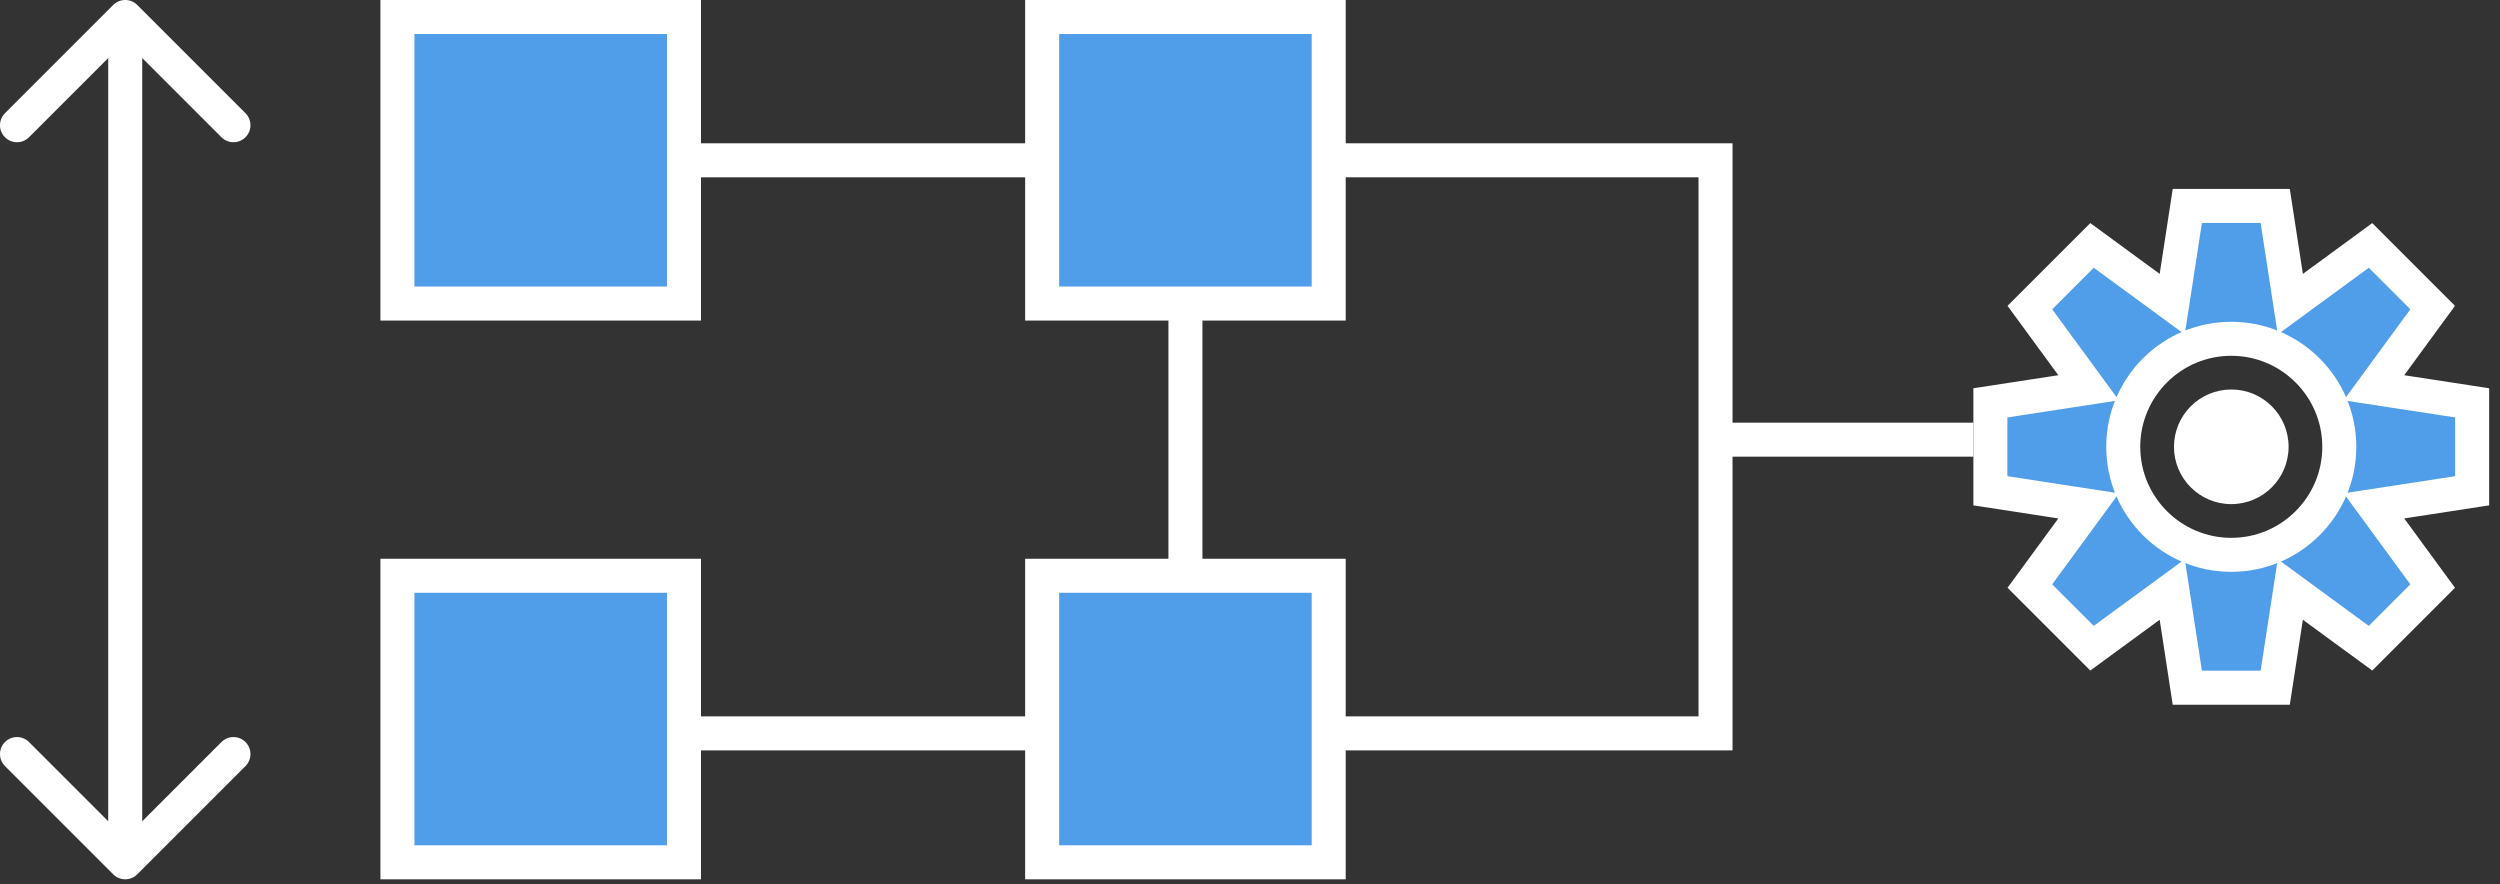 <svg width="147" height="52" viewBox="0 0 147 52" fill="none" xmlns="http://www.w3.org/2000/svg">
<rect x="0" y="0" width="147" height="52" fill="#333333" stroke="none"/>
<path d="M69.703 17.852V33.858" stroke="white" stroke-width="2" stroke-linecap="round" stroke-linejoin="round"/>
<path d="M116.035 25.852L100.029 25.852" stroke="white" stroke-width="2" stroke-linejoin="round"/>
<path d="M133.783 12.109L134.421 16.256L134.671 17.884L136 16.911L139.386 14.431L143.04 18.085L140.561 21.473L139.588 22.801L141.216 23.051L145.362 23.688V28.857L141.216 29.495L139.588 29.745L140.561 31.074L143.04 34.46L139.386 38.114L136 35.635L134.671 34.662L134.421 36.29L133.783 40.437H128.614L127.978 36.29L127.727 34.662L126.398 35.635L123.011 38.114L119.356 34.46L121.837 31.074L122.81 29.745L121.182 29.495L117.035 28.857V23.688L121.182 23.051L122.81 22.801L121.837 21.473L119.356 18.085L123.011 14.431L126.398 16.911L127.727 17.884L127.978 16.256L128.614 12.109H133.783ZM131.199 19.921C127.694 19.921 124.847 22.769 124.847 26.273C124.847 29.778 127.695 32.625 131.199 32.625C134.704 32.625 137.551 29.778 137.551 26.273C137.551 22.769 134.704 19.921 131.199 19.921Z" fill="#509DEA" stroke="white" stroke-width="2"/>
<path d="M131.2 29.642C133.061 29.642 134.569 28.133 134.569 26.272C134.569 24.411 133.061 22.902 131.2 22.902C129.339 22.902 127.83 24.411 127.83 26.272C127.83 28.133 129.339 29.642 131.2 29.642Z" fill="white"/>
<path d="M6.656 51.41C7.047 51.801 7.68 51.801 8.07 51.41L14.434 45.046C14.825 44.656 14.825 44.023 14.434 43.632C14.044 43.242 13.411 43.242 13.02 43.632L7.363 49.289L1.706 43.632C1.316 43.242 0.683 43.242 0.292 43.632C-0.098 44.023 -0.098 44.656 0.292 45.046L6.656 51.41ZM8.07 0.292C7.68 -0.098 7.047 -0.098 6.656 0.292L0.292 6.656C-0.098 7.047 -0.098 7.68 0.292 8.07C0.683 8.461 1.316 8.461 1.706 8.07L7.363 2.413L13.02 8.07C13.411 8.461 14.044 8.461 14.434 8.07C14.825 7.68 14.825 7.047 14.434 6.656L8.07 0.292ZM7.363 50.703L8.363 50.703L8.363 0.999L7.363 0.999L6.363 0.999L6.363 50.703L7.363 50.703Z" fill="white"/>
<path d="M40.218 1H23.369V17.849H40.218V1Z" fill="#509DEA" stroke="white" stroke-width="2"/>
<path d="M40.218 33.855H23.369V50.704H40.218V33.855Z" fill="#509DEA" stroke="white" stroke-width="2"/>
<path d="M41.06 9.426H100.873V43.123H41.06" stroke="white" stroke-width="2"/>
<path d="M78.128 1H61.279V17.849H78.128V1Z" fill="#509DEA" stroke="white" stroke-width="2"/>
<path d="M78.128 33.855H61.279V50.704H78.128V33.855Z" fill="#509DEA" stroke="white" stroke-width="2"/>
</svg>
